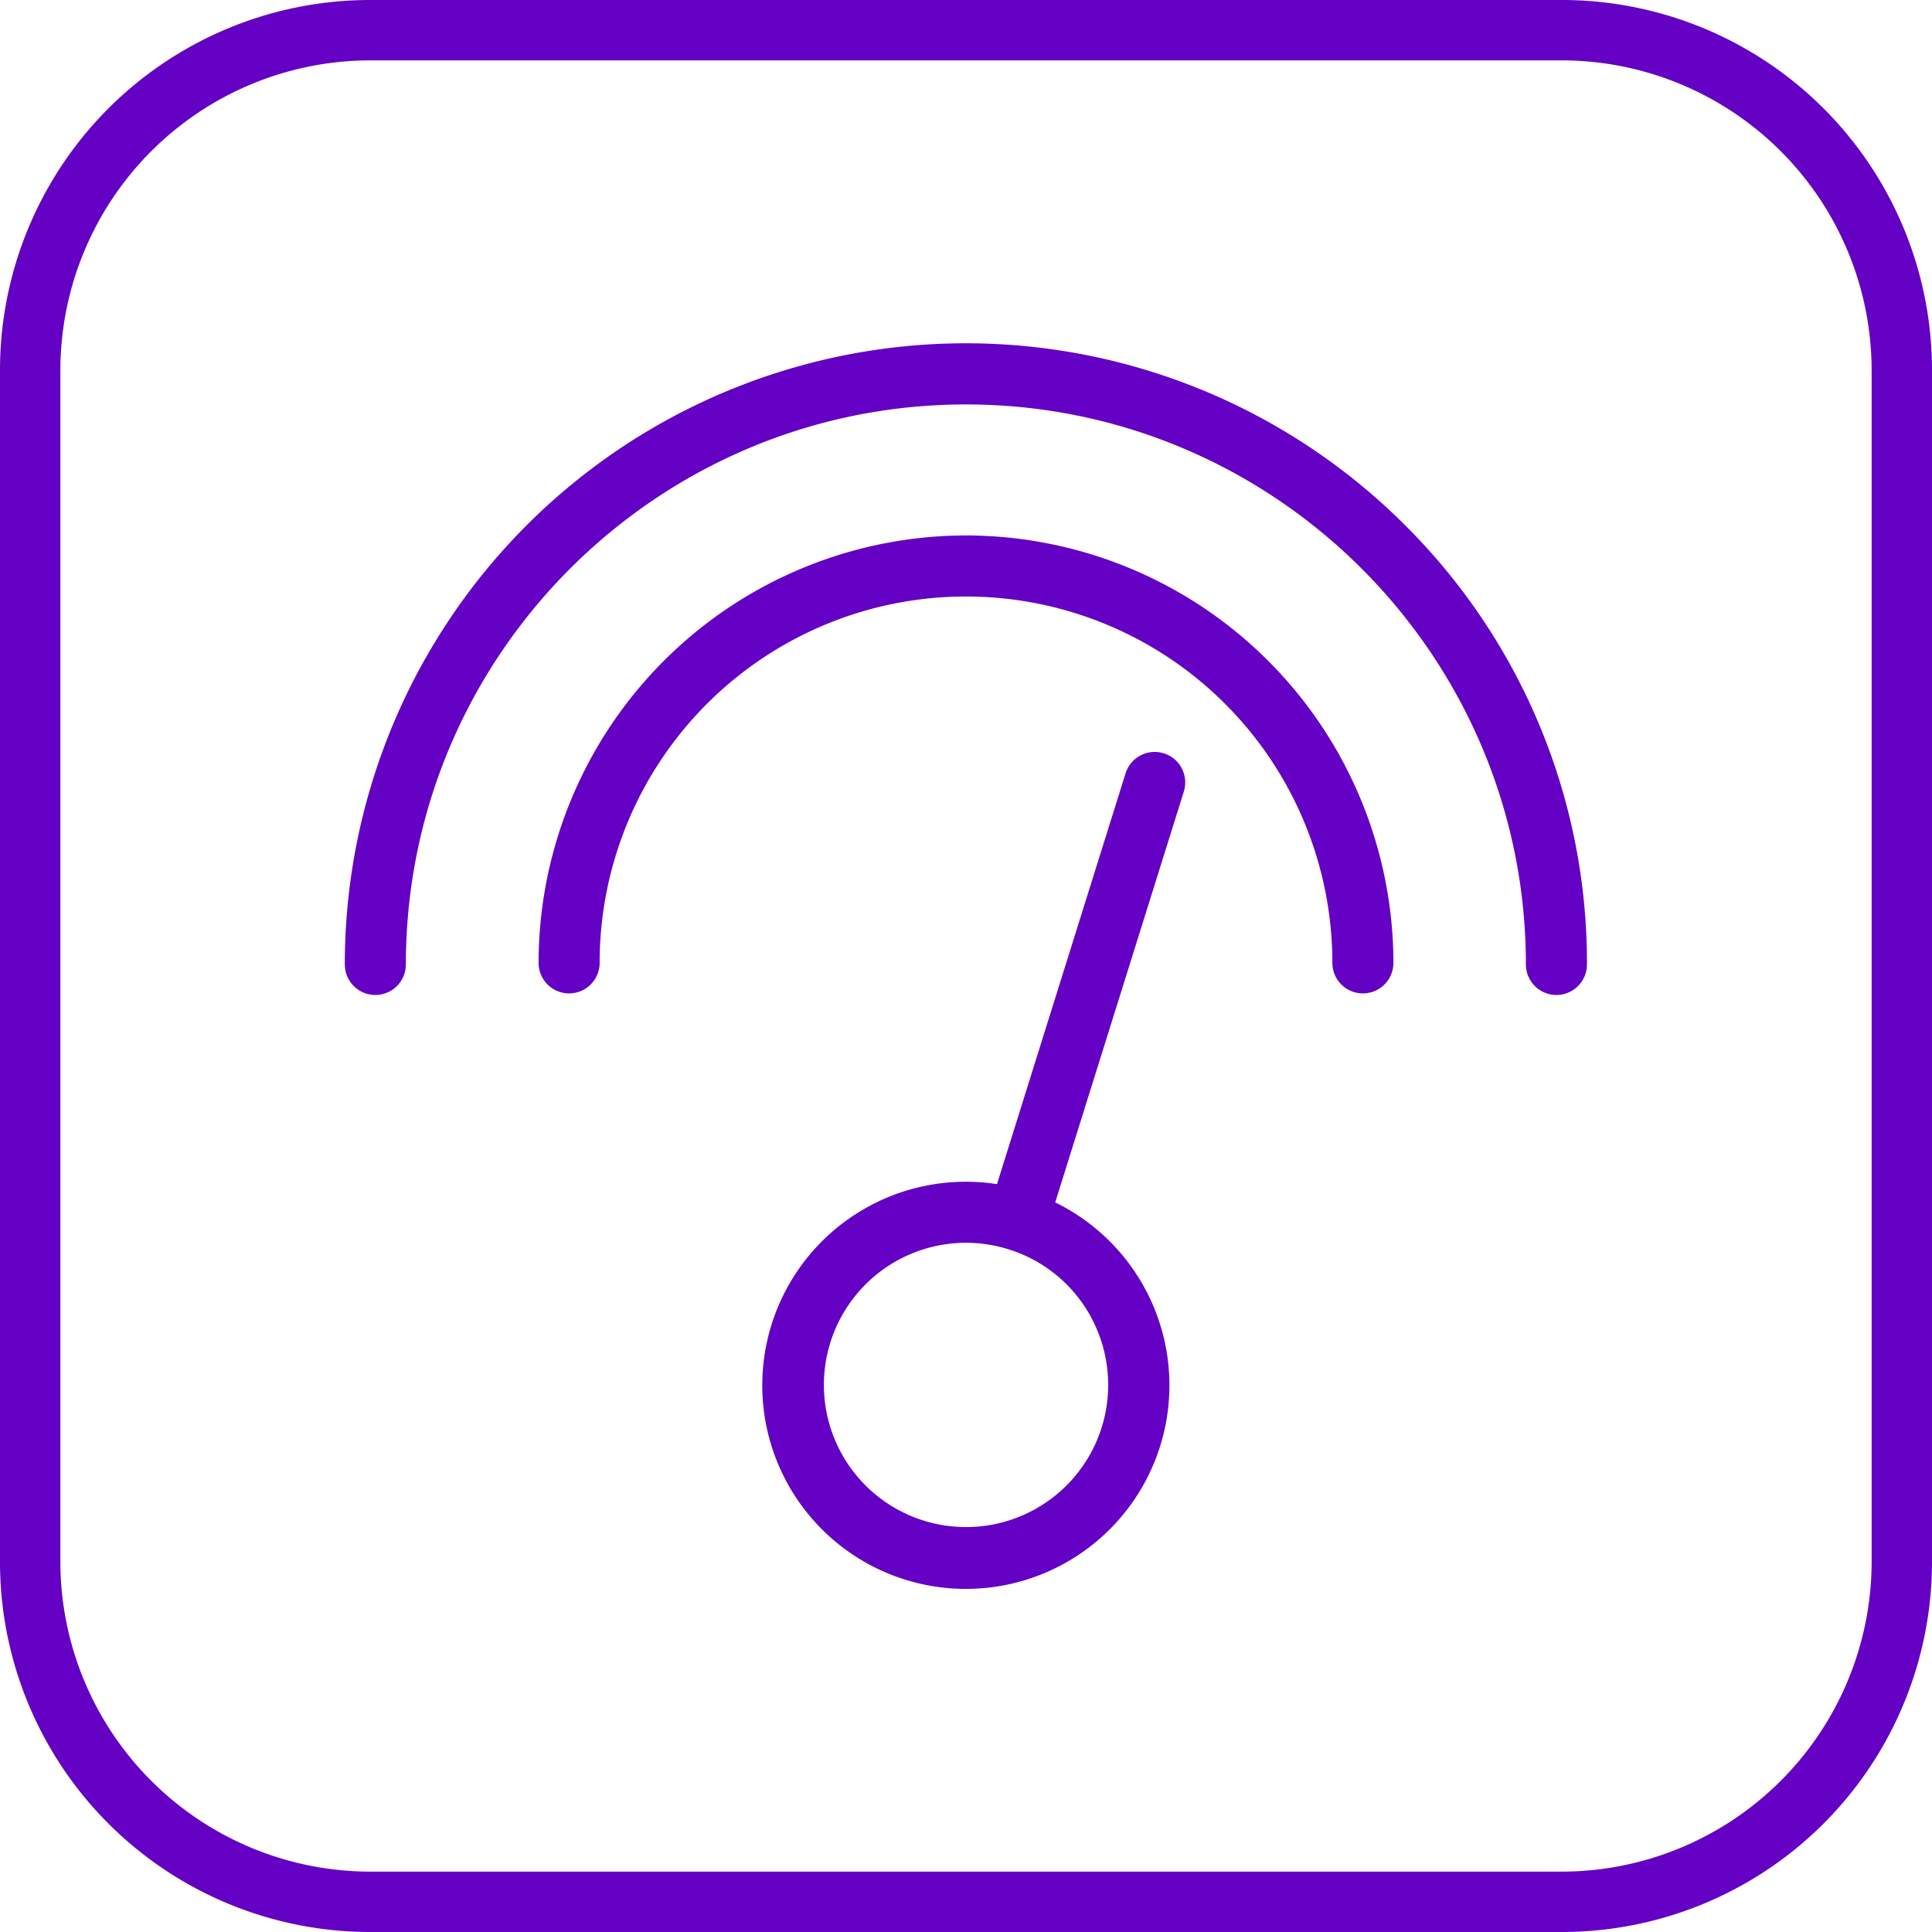 <svg viewBox="0 0 512 512" xmlns="http://www.w3.org/2000/svg"><g id="Layer_2" data-name="Layer 2"><g id="Layer_1_copy_5" data-name="Layer 1 copy 5"><g id="_86" data-name="86"><g id="background"><path d="m413.89 16a82.2 82.2 0 0 1 82.11 82.11v315.78a82.2 82.2 0 0 1 -82.11 82.11h-315.78a82.2 82.2 0 0 1 -82.11-82.11v-315.78a82.2 82.2 0 0 1 82.11-82.11zm0-16h-315.78a98.1 98.1 0 0 0 -98.11 98.11v315.78a98.1 98.1 0 0 0 98.11 98.11h315.78a98.1 98.1 0 0 0 98.11-98.11v-315.78a98.1 98.1 0 0 0 -98.11-98.11z" fill="#6401c4"/></g><g fill="#6401c4"><path d="m372.38 139.21a164.59 164.59 0 0 0 -281 116.38 8.09 8.09 0 0 0 16.18 0c0-81.83 66.57-148.41 148.41-148.41s148.41 66.58 148.41 148.41a8.09 8.09 0 1 0 16.18 0 163.51 163.51 0 0 0 -48.18-116.38z"/><path d="m256 141.9a113.39 113.39 0 0 0 -113.27 113.27 8.09 8.09 0 0 0 16.18 0 97.09 97.09 0 0 1 194.18 0 8.09 8.09 0 1 0 16.18 0 113.39 113.39 0 0 0 -113.27-113.27z"/><path d="m308.43 199.64a8.09 8.09 0 0 0 -10.14 5.3l-34.08 108.87a53.95 53.95 0 1 0 15.43 4.84l34.09-108.88a8.09 8.09 0 0 0 -5.3-10.13zm-19 150a37.67 37.67 0 1 1 -33.43-20.29 38 38 0 0 1 11.31 1.74 37.5 37.5 0 0 1 22.12 18.52z"/></g></g></g></g></svg>